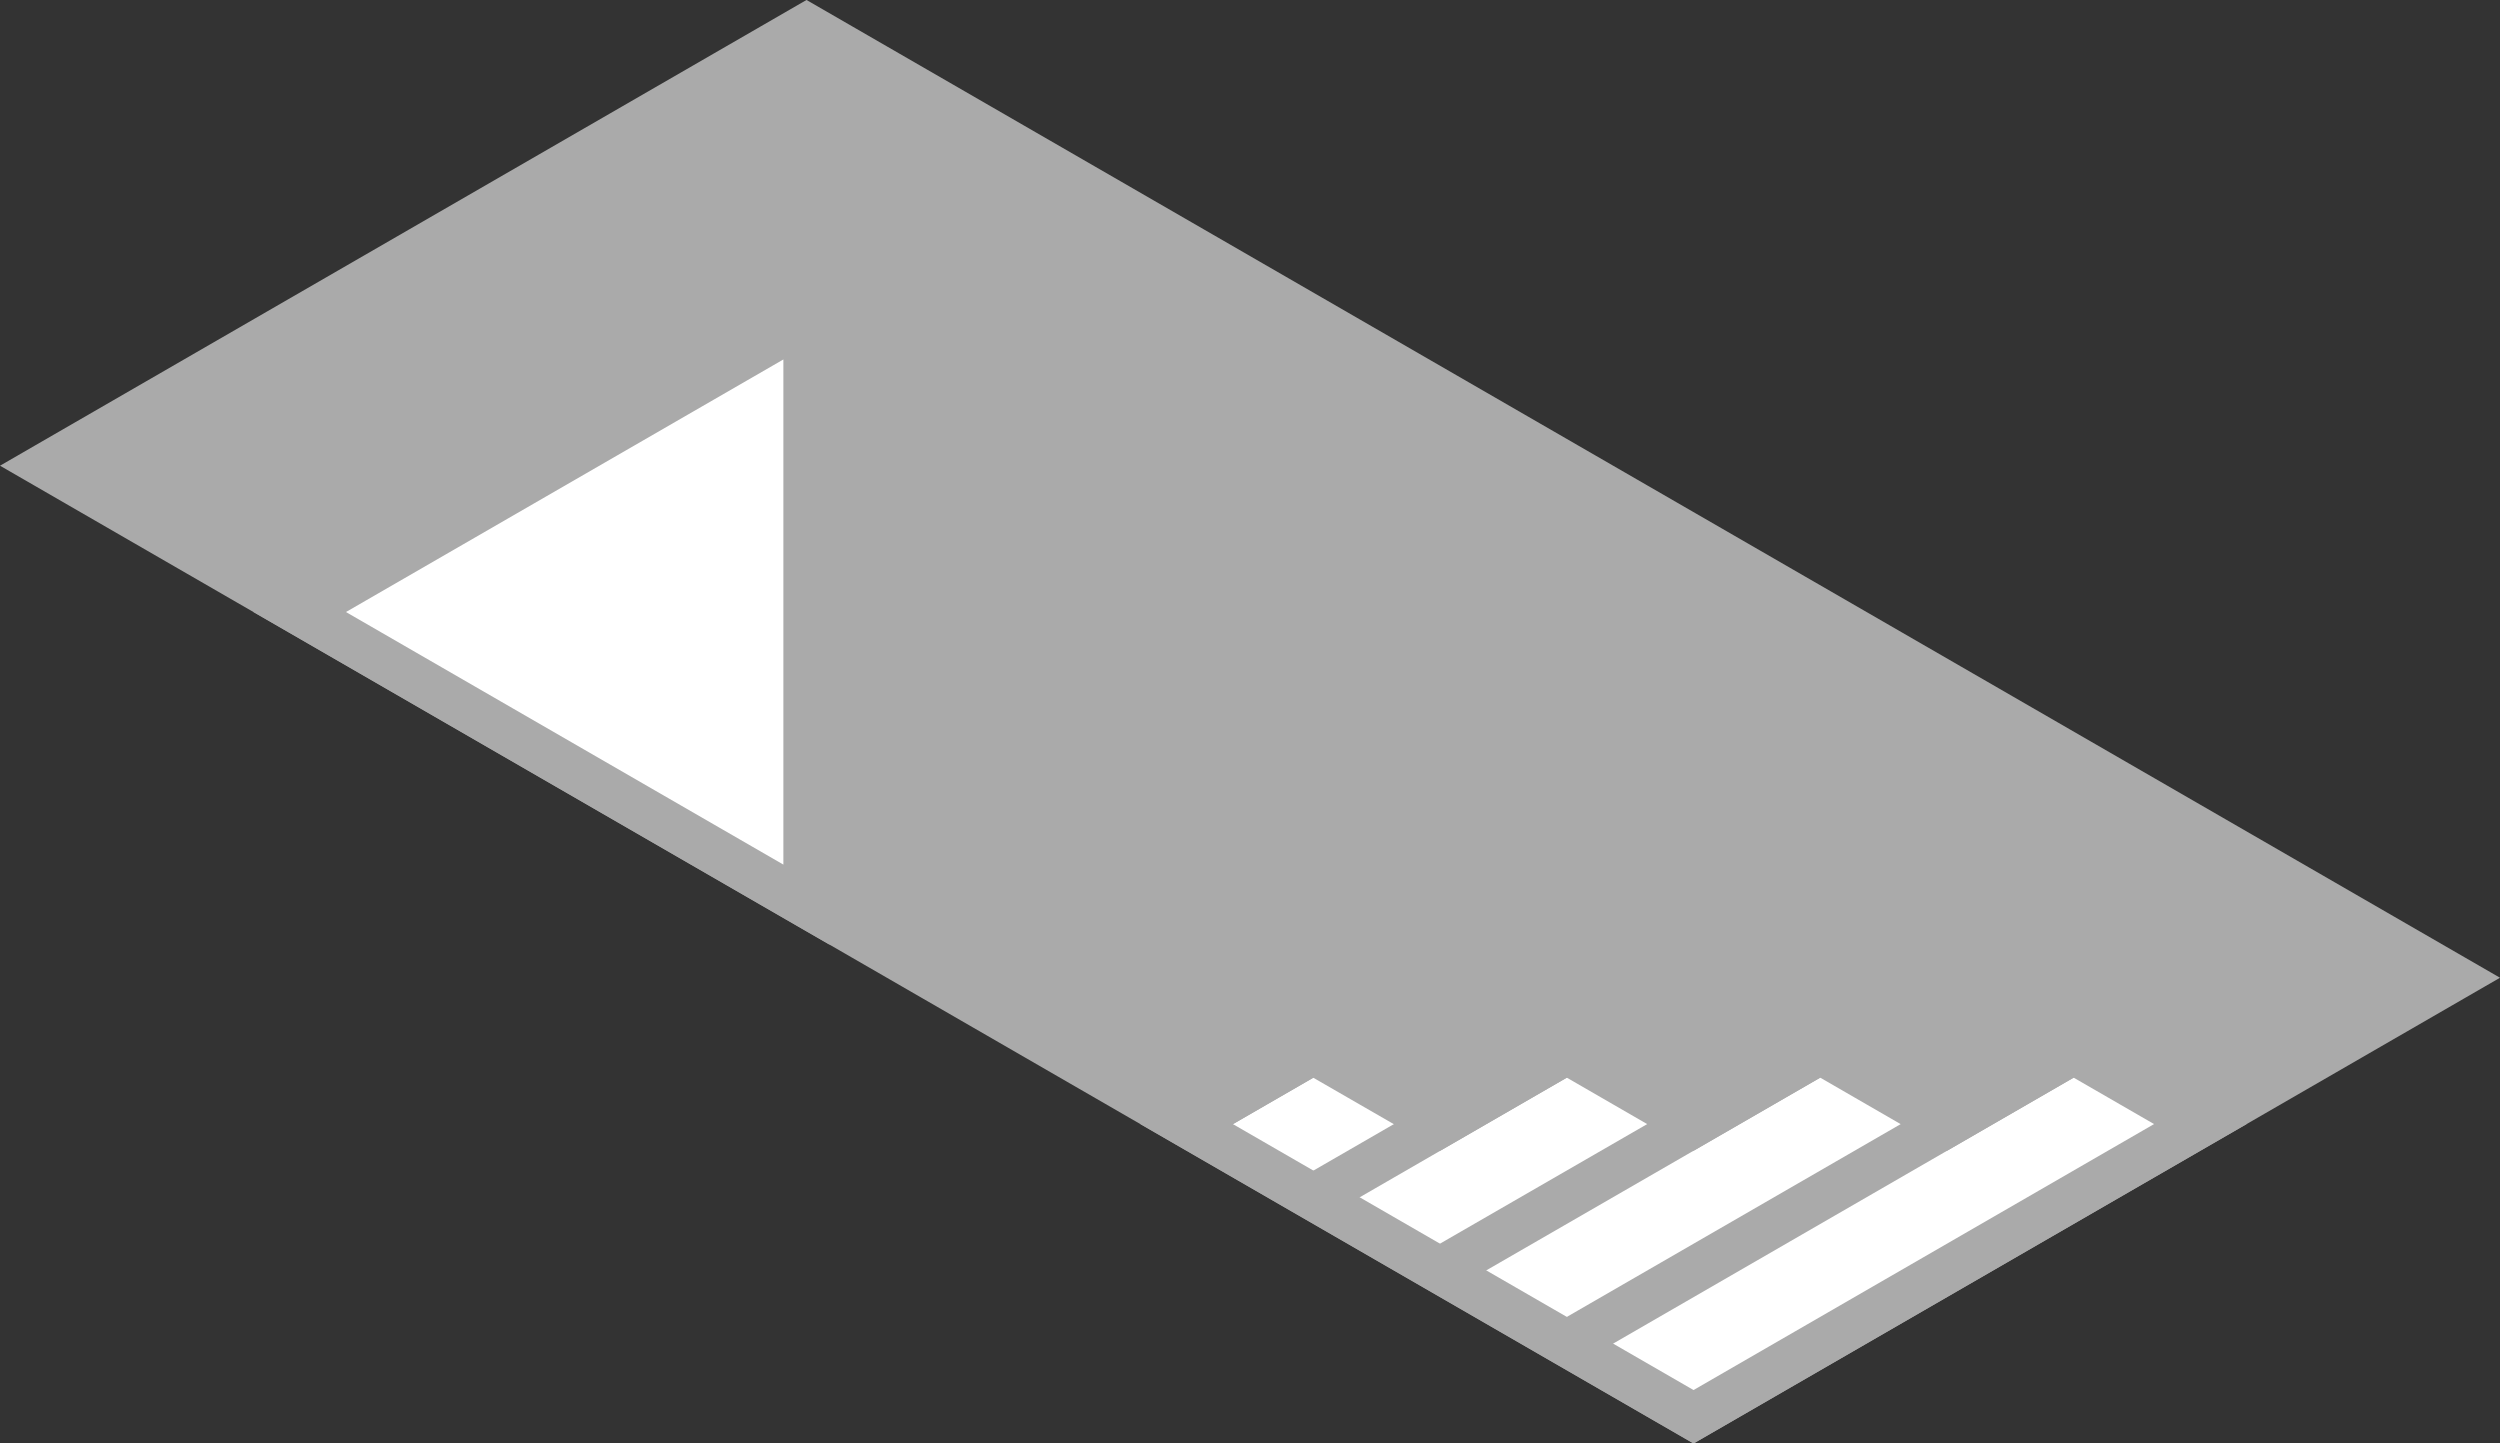 <?xml version="1.0" encoding="UTF-8"?>
<svg id="b" data-name="Layer 2" xmlns="http://www.w3.org/2000/svg" width="43.654" height="25.205" viewBox="0 0 43.654 25.205">
  <rect x="0" y="0" width="43.654" height="25.205" fill="#333333" stroke="none"/>
  <g id="c" data-name="icons.larg.blck">
    <g>
      <polygon points="29.572 24.739 .808 8.132 14.083 .466 42.846 17.073 29.572 24.739" fill="#aaa" stroke="#aaa" stroke-miterlimit="10" stroke-width=".808"/>
      <polygon points="29.572 24.739 38.421 19.628 36.209 18.351 33.996 19.629 31.784 18.351 29.571 19.629 27.359 18.351 25.146 19.629 22.931 18.352 20.721 19.629 29.572 24.739" fill="#fff" stroke="#aaa" stroke-miterlimit="10" stroke-width=".808"/>
      <polygon points="5.233 10.687 14.083 5.577 14.083 15.797 5.233 10.687" fill="#fff" stroke="#aaa" stroke-miterlimit="10" stroke-width=".808"/>
      <line x1="36.209" y1="18.351" x2="27.359" y2="23.462" fill="#121212" stroke="#aaa" stroke-miterlimit="10" stroke-width=".808"/>
      <line x1="31.784" y1="18.351" x2="25.144" y2="22.183" fill="#121212" stroke="#aaa" stroke-miterlimit="10" stroke-width=".808"/>
      <line x1="27.359" y1="18.351" x2="22.934" y2="20.907" fill="#121212" stroke="#aaa" stroke-miterlimit="10" stroke-width=".808"/>
      <line x1="22.934" y1="18.352" x2="20.721" y2="19.629" fill="#121212" stroke="#aaa" stroke-miterlimit="10" stroke-width=".808"/>
    </g>
  </g>
</svg>